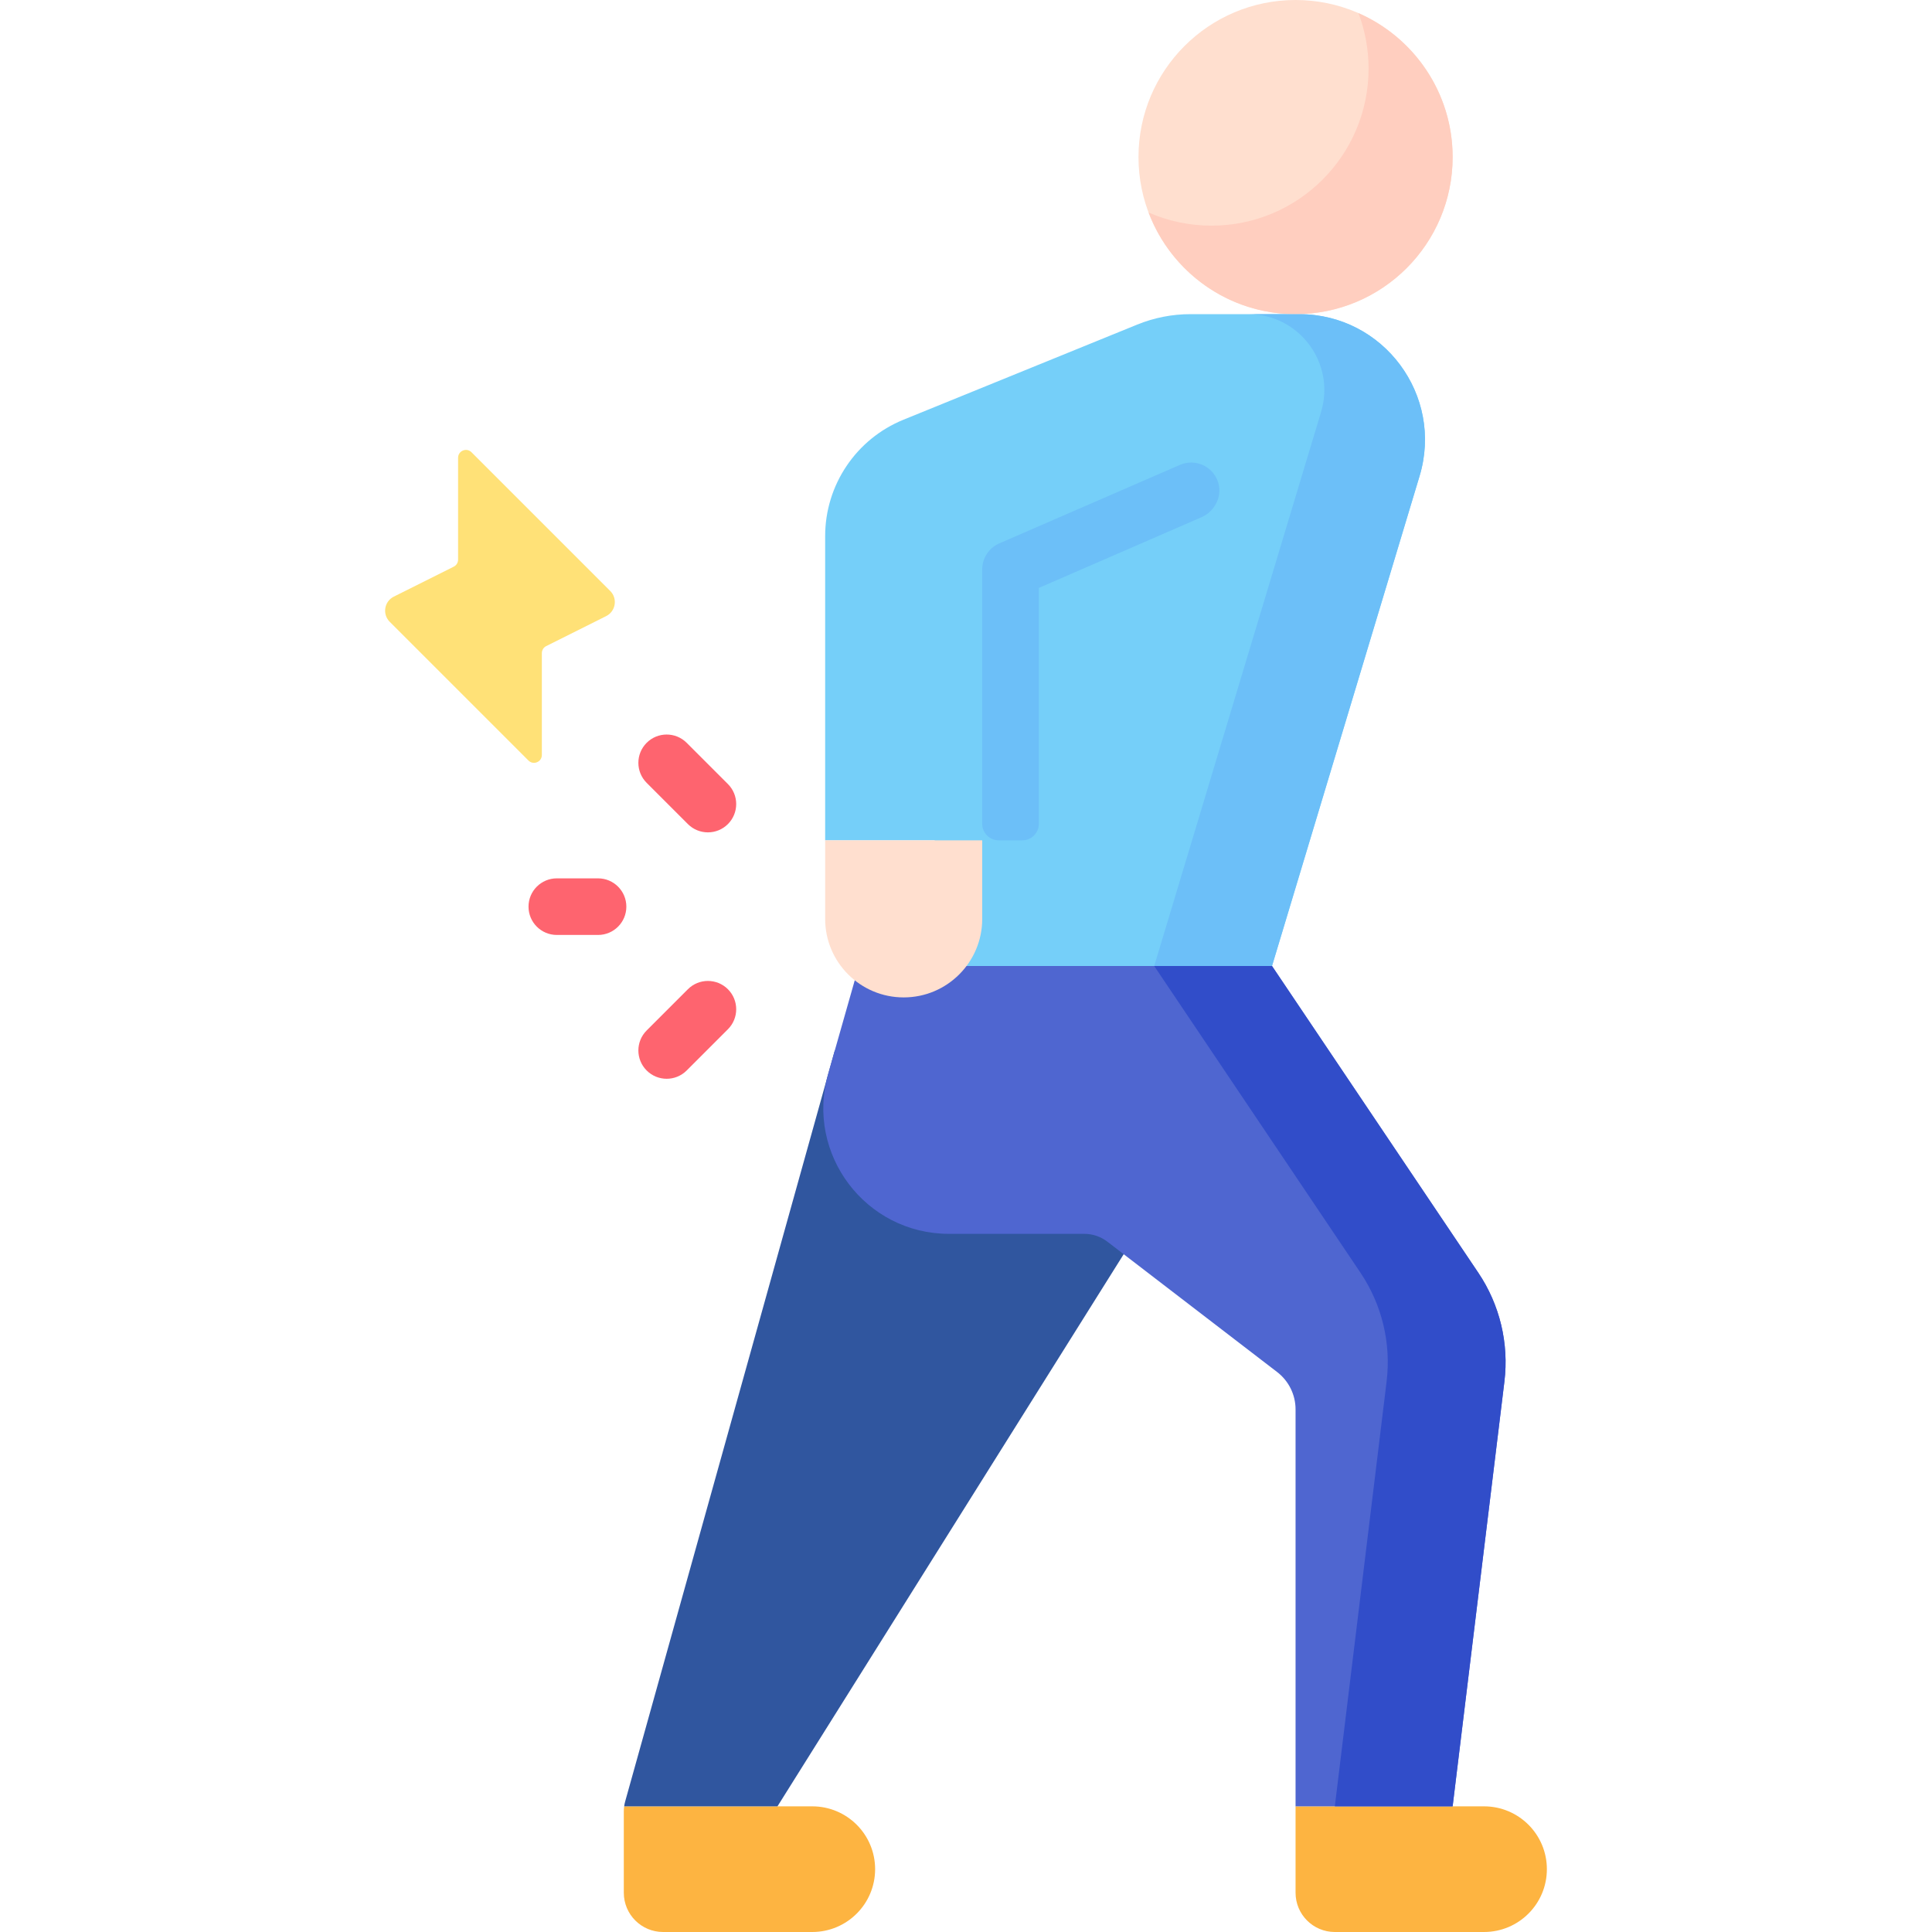 <?xml version="1.0" encoding="UTF-8"?> <svg xmlns="http://www.w3.org/2000/svg" xmlns:xlink="http://www.w3.org/1999/xlink" xmlns:svgjs="http://svgjs.com/svgjs" version="1.1" width="512" height="512" x="0" y="0" viewBox="0 0 512 512" style="enable-background:new 0 0 512 512" xml:space="preserve" class=""><g><g><g><path d="m344.317 83.252h-28.815c-4.842 0-9.638.939-14.122 2.764l-61.957 25.215c-12.545 5.106-20.748 17.3-20.748 30.844v80.624h29.038l-5.222 33.301h94.602l39.109-129.843c6.438-21.374-9.563-42.905-31.885-42.905z" fill="#75CFF9" data-original="#75cff9"></path></g><g><path d="m393.288 512h-39.545c-5.747 0-10.406-4.659-10.406-10.406v-22.894h49.951c9.196 0 16.65 7.455 16.65 16.65.001 9.195-7.454 16.65-16.65 16.65z" fill="#FDB441" data-original="#fdb441"></path></g><g><path d="m215.266 478.699h-49.856c-.063.453-.095.911-.095 1.369v21.525c0 5.747 4.659 10.406 10.407 10.406h39.545c9.196 0 16.65-7.455 16.65-16.65 0-9.195-7.455-16.65-16.651-16.65z" fill="#FDB441" data-original="#fdb441"></path></g><g><path d="m221.229 278.386-55.546 198.994c-.121.433-.212.874-.273 1.319h40.627l95.134-151.714v-48.599z" fill="#30569F" data-original="#30569f"></path></g><g><path d="m227.597 256-8.128 28.573c-6.049 21.265 9.922 42.412 32.03 42.412h35.869c2.202 0 4.343.727 6.09 2.068l44.996 34.548c3.078 2.364 4.883 6.024 4.883 9.905v105.194h41.626l13.721-112.571c1.235-10.129-1.22-20.363-6.914-28.83l-54.677-81.299z" fill="#4F66D0" data-original="#4f66d0"></path></g><g><path d="m391.77 337.298-54.677-81.298h-31.22l54.677 81.298c5.694 8.467 8.149 18.701 6.914 28.83l-13.721 112.571h31.22l13.721-112.571c1.235-10.128-1.22-20.363-6.914-28.83z" fill="#314DC9" data-original="#314dc9"></path></g><g><g><circle cx="343.337" cy="41.626" fill="#FFDFCF" r="41.626" data-original="#ffdfcf"></circle></g><g><path d="m360.008 3.483c1.724 4.569 2.675 9.518 2.675 14.691 0 22.989-18.637 41.626-41.626 41.626-5.93 0-11.566-1.248-16.671-3.483 5.939 15.738 21.134 26.935 38.951 26.935 22.989 0 41.626-18.637 41.626-41.626 0-17.06-10.267-31.714-24.955-38.143z" fill="#FFCEBF" data-original="#ffcebf"></path></g><g><path d="m344.317 83.252h-13.479c13.484 0 23.151 13.006 19.262 25.918l-44.226 146.83h31.22l39.109-129.843c6.437-21.374-9.564-42.905-31.886-42.905z" fill="#6CBFF8" data-original="#6cbff8"></path></g></g><g><path d="m239.487 264.325c-11.495 0-20.813-9.318-20.813-20.813v-20.813h41.626v20.813c0 11.495-9.318 20.813-20.813 20.813z" fill="#FFDFCF" data-original="#ffdfcf"></path></g><g><path d="m121.398 121.32v26.99c0 .788-.445 1.509-1.151 1.862l-15.884 7.942c-2.541 1.271-3.091 4.658-1.082 6.667l36.764 36.764c1.311 1.311 3.553.383 3.553-1.472v-26.99c0-.788.445-1.509 1.151-1.862l15.884-7.942c2.541-1.271 3.091-4.658 1.082-6.667l-36.764-36.764c-1.311-1.311-3.553-.382-3.553 1.472z" fill="#FFE177" data-original="#ffe177"></path></g><g><path d="m322.641 127.307c-1.575-3.948-6.089-5.79-9.958-4.104l-47.873 20.81c-2.738 1.19-4.51 3.892-4.51 6.878v67.432c0 2.415 1.958 4.372 4.372 4.372h6.256c2.415 0 4.372-1.958 4.372-4.372v-62.514l43.075-18.725c3.765-1.637 5.787-5.964 4.266-9.777z" fill="#6CBFF8" data-original="#6cbff8"></path></g><g><g><path d="m187.602 220.585c-1.919 0-3.839-.732-5.303-2.196l-10.927-10.927c-2.929-2.93-2.929-7.678 0-10.607 2.929-2.928 7.678-2.928 10.606 0l10.927 10.927c2.929 2.93 2.929 7.678 0 10.607-1.464 1.464-3.384 2.196-5.303 2.196z" fill="#FE646F" data-original="#fe646f"></path></g><g><path d="m158.49 247.772h-10.927c-4.142 0-7.5-3.357-7.5-7.5s3.358-7.5 7.5-7.5h10.927c4.142 0 7.5 3.357 7.5 7.5s-3.358 7.5-7.5 7.5z" fill="#FE646F" data-original="#fe646f"></path></g><g><path d="m176.675 285.886c-1.919 0-3.839-.732-5.303-2.196-2.929-2.93-2.929-7.678 0-10.607l10.927-10.927c2.929-2.928 7.678-2.928 10.606 0 2.929 2.93 2.929 7.678 0 10.607l-10.927 10.927c-1.464 1.463-3.383 2.196-5.303 2.196z" fill="#FE646F" data-original="#fe646f"></path></g></g></g></g></svg> 